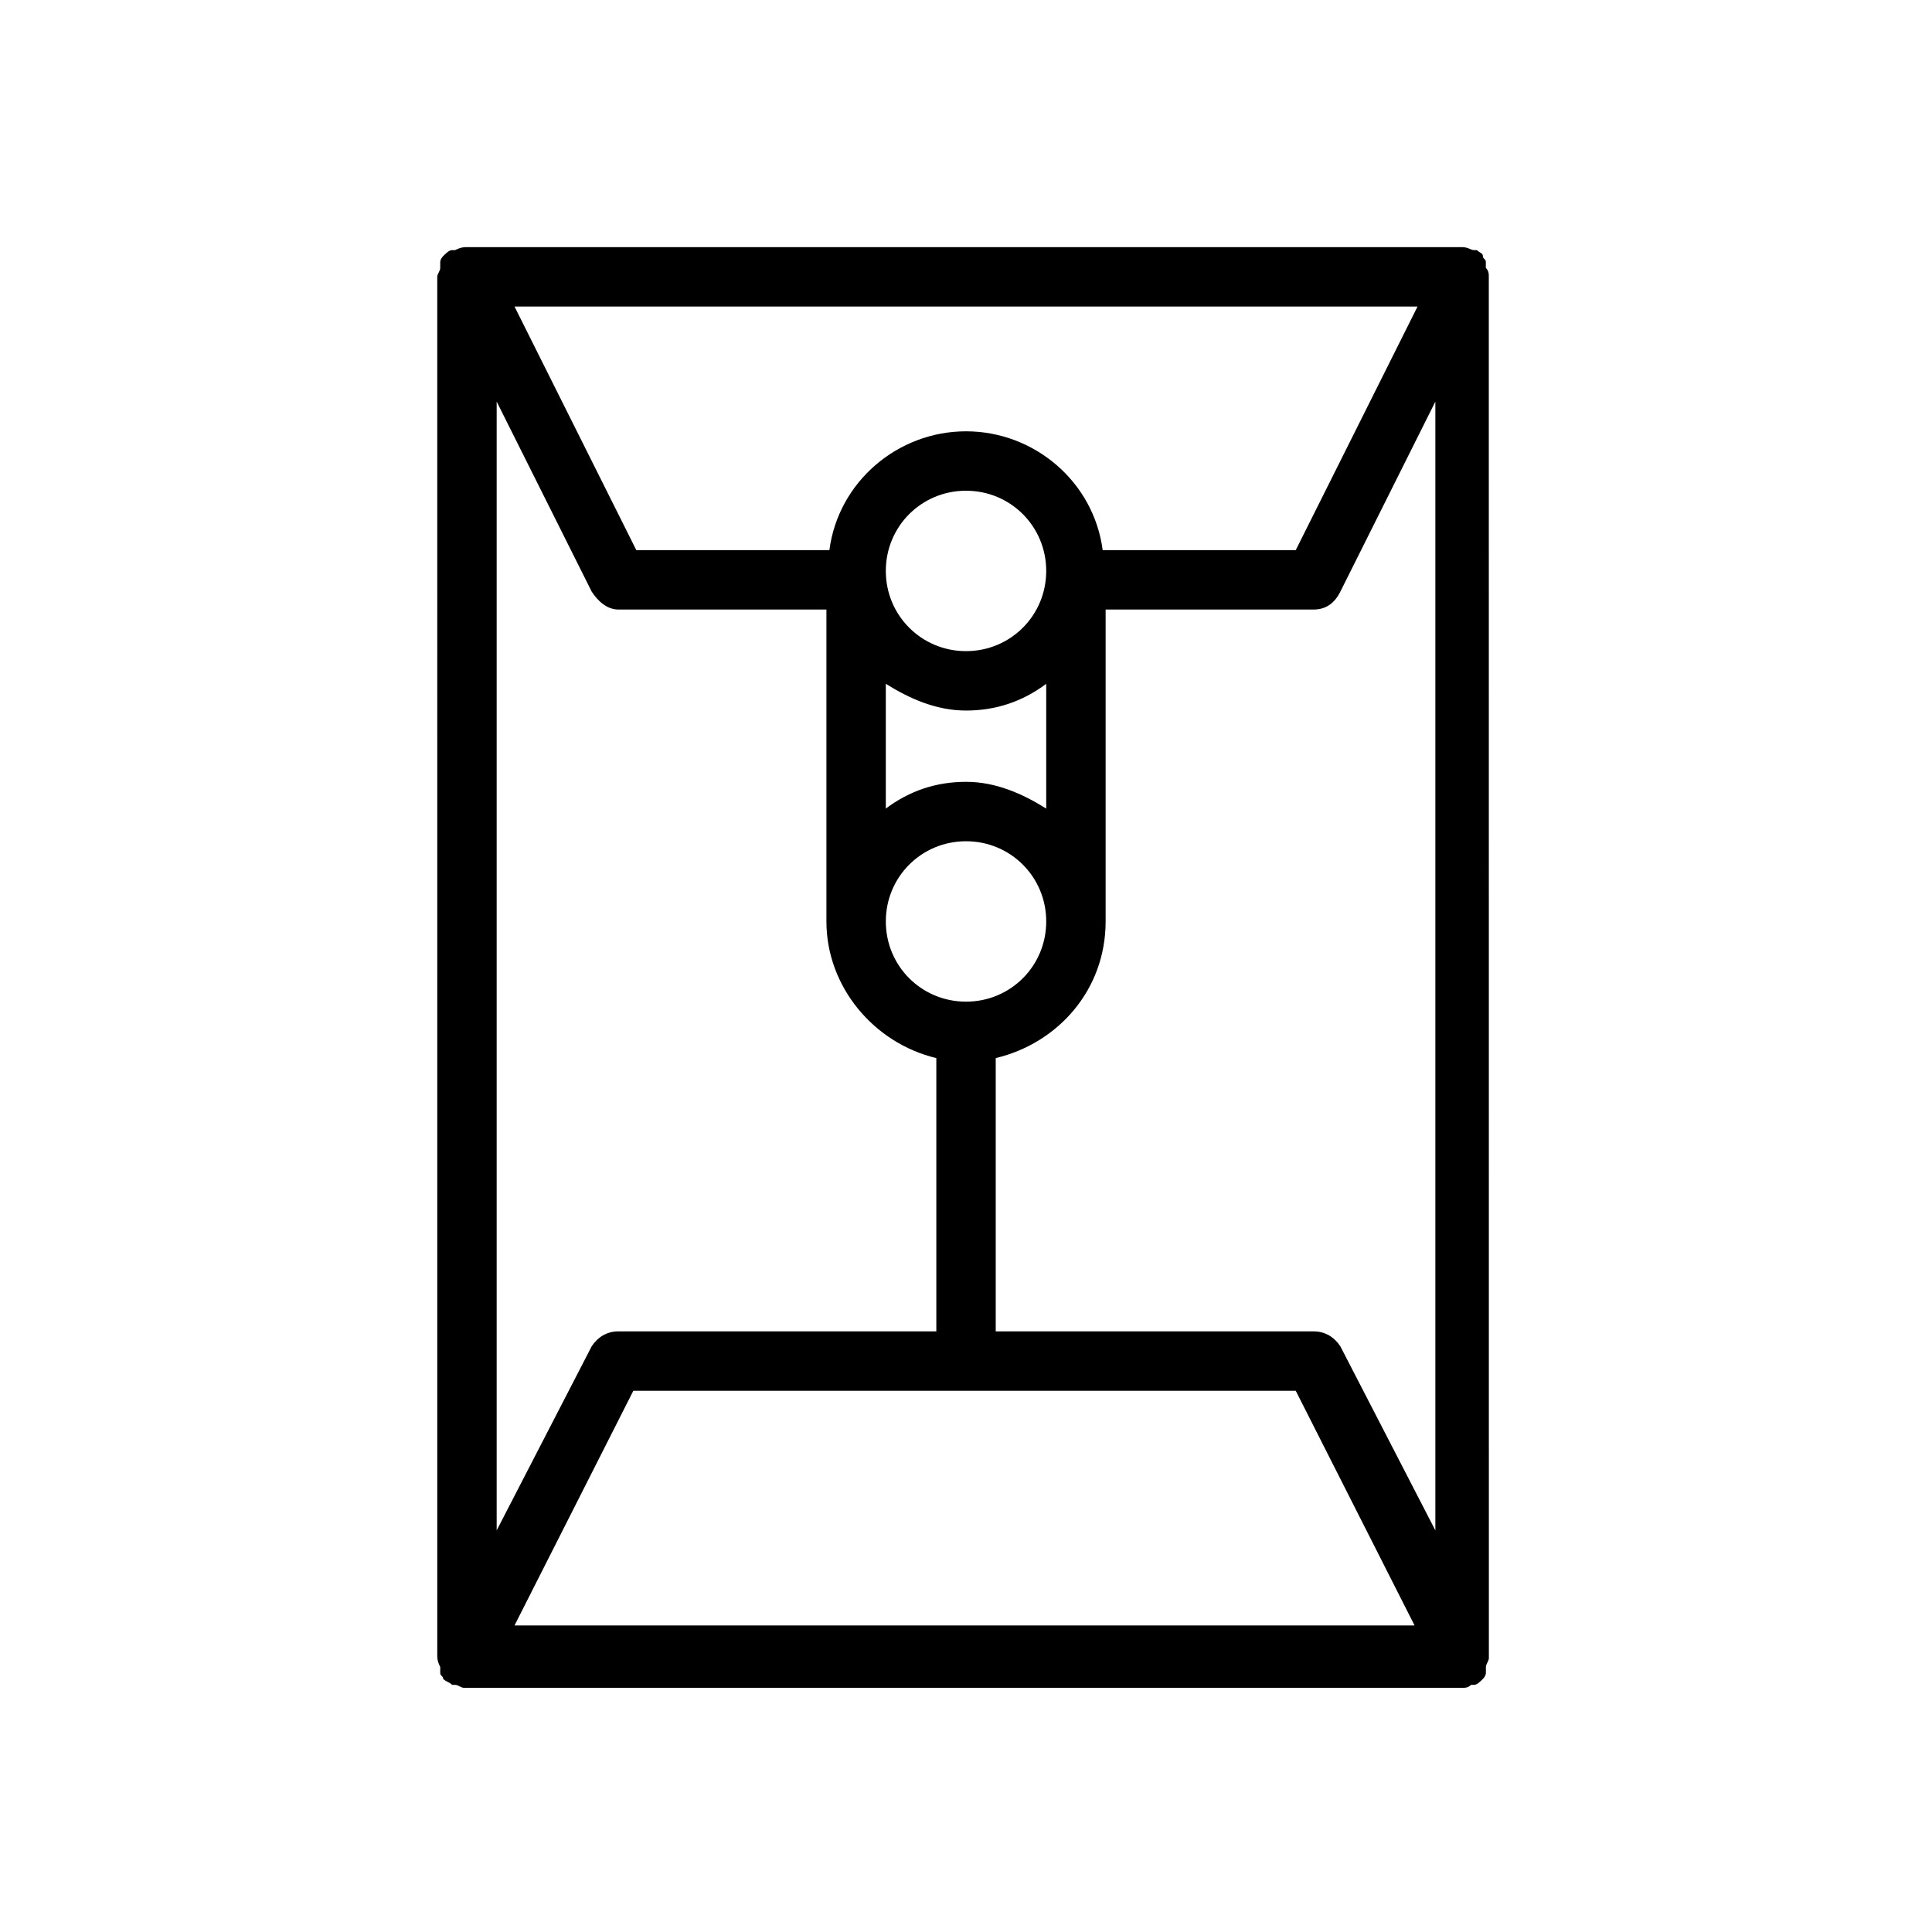 <?xml version="1.0" encoding="UTF-8"?>
<!-- Uploaded to: ICON Repo, www.iconrepo.com, Generator: ICON Repo Mixer Tools -->
<svg fill="#000000" width="800px" height="800px" version="1.1" viewBox="144 144 512 512" xmlns="http://www.w3.org/2000/svg">
 <path d="m259.88 582.63c0 0.789 0 1.574 0.789 3.148v0.789 0.789c0 0.789 0.789 0.789 0.789 1.574 0.789 0.789 1.574 0.789 2.363 1.574h0.789c0.789 0 1.574 0.789 2.363 0.789h264.5c0.789 0 1.574 0 2.363-0.789h0.789c0.789 0 1.574-0.789 2.363-1.574 0 0 0.789-0.789 0.789-1.574v-0.789-0.789c0-0.789 0.789-1.574 0.789-2.363l-0.016-366.05c0-0.789 0-1.574-0.789-2.363v-0.789-0.789c0-0.789-0.789-0.789-0.789-1.574 0.004-0.781-0.785-0.781-1.57-1.57h-0.789c-0.789 0-1.574-0.789-3.148-0.789l-263.71 0.004c-0.789 0-1.574 0-3.148 0.789h-0.789c-0.789 0-1.574 0.789-2.363 1.574 0 0-0.789 0.789-0.789 1.574v0.789 0.789c0 0.789-0.789 1.574-0.789 2.363zm259.78-357.39-32.273 64.551h-51.168c-2.363-18.105-18.105-31.488-36.211-31.488s-33.852 13.383-36.211 31.488h-51.168l-32.273-64.551zm-140.91 70.062c0-11.809 9.445-21.254 21.254-21.254s21.254 9.445 21.254 21.254c0 11.809-9.445 21.254-21.254 21.254-11.805 0-21.254-9.445-21.254-21.254zm0 29.914c6.297 3.938 13.383 7.086 21.254 7.086s14.957-2.363 21.254-7.086v33.062c-6.297-3.938-13.383-7.086-21.254-7.086s-14.957 2.363-21.254 7.086zm21.258 41.723c11.809 0 21.254 9.445 21.254 21.254s-9.445 21.254-21.254 21.254-21.254-9.445-21.254-21.254c-0.004-11.809 9.445-21.254 21.254-21.254zm7.871 57.465c16.531-3.938 29.125-18.105 29.125-36.211v-82.656h55.105c3.148 0 5.512-1.574 7.086-4.723l25.191-50.383v299.14l-25.191-48.805c-1.574-2.363-3.938-3.938-7.086-3.938h-84.23zm-107.06-123.59c1.574 2.363 3.938 4.723 7.086 4.723h55.105v82.656c0 17.32 12.594 32.273 29.125 36.211v72.422h-84.234c-3.148 0-5.512 1.574-7.086 3.938l-25.191 48.805v-299.14zm-20.469 273.95 31.488-62.188h175.55l31.488 62.188z"/>
</svg>